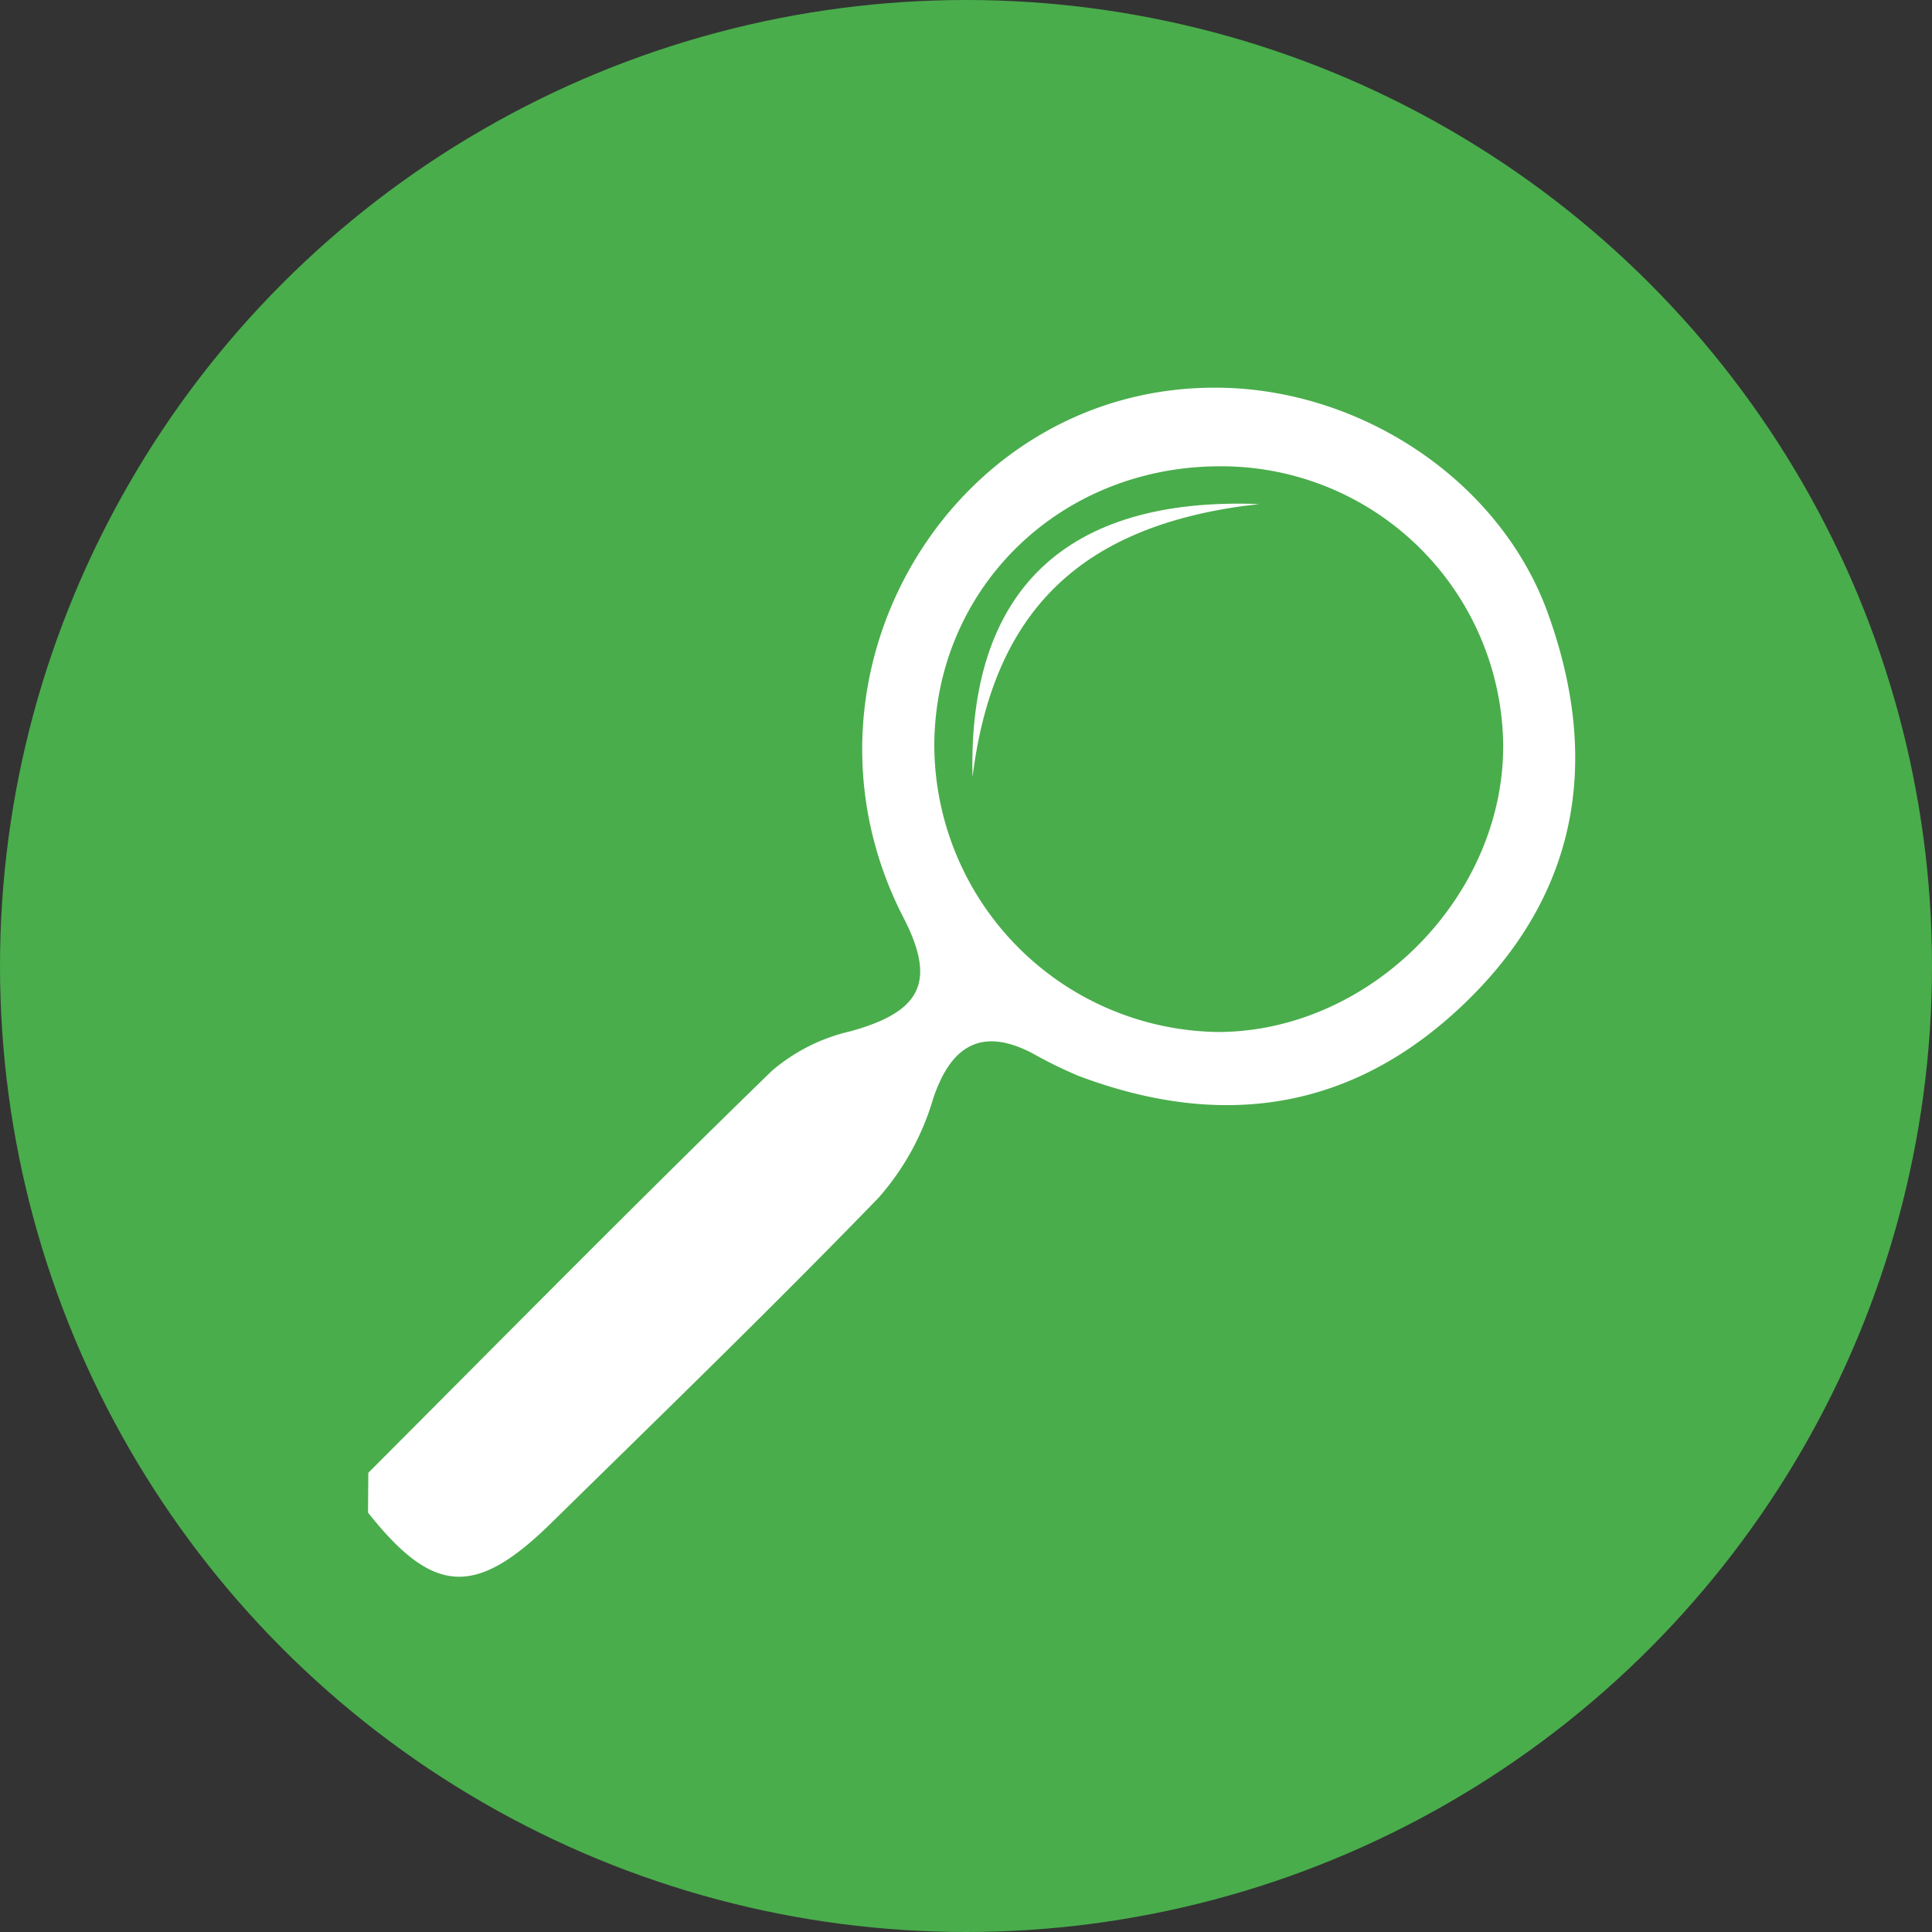 <svg id="Layer_1" data-name="Layer 1" xmlns="http://www.w3.org/2000/svg" viewBox="0 0 133.5 133.5">
	<rect x="0" y="0" width="133.5" height="133.5" fill="#333333" stroke="none"/>
	<defs><style>.cls-2{fill:#49ad4b;stroke:#49ad4b;stroke-miterlimit:10;}</style></defs>
	<circle class="cls-2" cx="66.75" cy="66.75" r="66.25"/>
	<path fill="#fff" d="M25.45,101.77C34.72,92.48,43.94,83.13,53.33,74a12.68,12.68,0,0,1,5.4-2.73c4.92-1.35,6-3.41,3.69-7.88-8.69-16.9,3.63-37.15,22.26-36.59,9.73.29,19,6.58,22.25,15.5,3.64,10,2.25,19.22-5.51,26.82s-16.85,9-26.88,5.23a30.91,30.91,0,0,1-3.22-1.58c-3.45-1.79-5.61-.58-6.85,3.18a18,18,0,0,1-3.75,6.8c-7.38,7.62-15,15-22.57,22.43-5.28,5.21-8.2,5.05-12.72-.66ZM64.56,51.49A19.88,19.88,0,0,0,84.14,71.31c10.49,0,19.77-9.29,19.73-19.83a19.48,19.48,0,0,0-19.5-19.26C73.27,32.19,64.61,40.61,64.56,51.49Z"/>
	<path fill="#fff" d="M67.2,53.7C66.87,40.79,73.66,34.32,87,34.83,74.83,36.18,68.64,42.08,67.2,53.7Z"/>	
</svg>